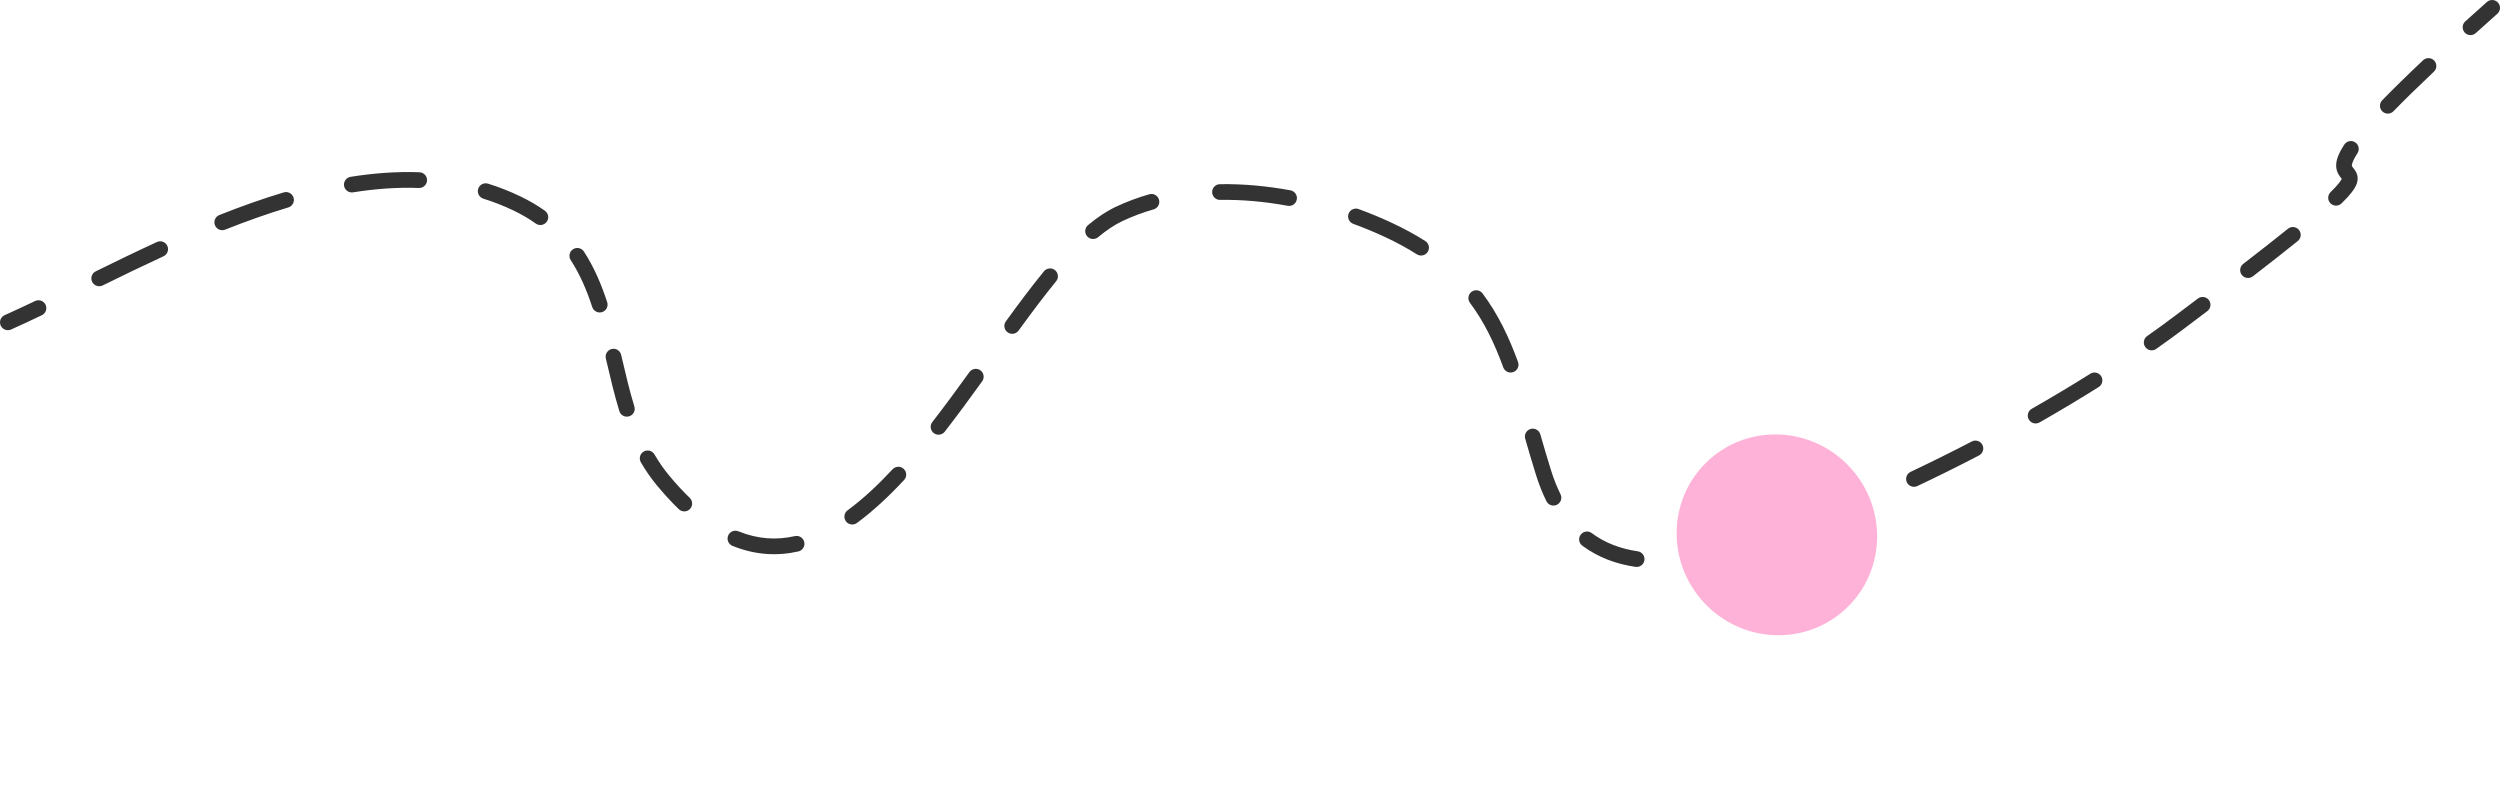 <?xml version="1.0" encoding="UTF-8"?> <svg xmlns="http://www.w3.org/2000/svg" viewBox="0 0 271 86.063" fill="none"><path fill-rule="evenodd" clip-rule="evenodd" d="M270.785 0.285C271.098 0.637 271.066 1.176 270.715 1.489C269.894 2.218 269.117 2.917 268.377 3.585C268.028 3.901 267.489 3.874 267.174 3.525C266.858 3.175 266.886 2.636 267.233 2.321C267.977 1.649 268.759 0.948 269.581 0.216C269.933 -0.097 270.472 -0.066 270.785 0.285ZM263.867 6.568C264.189 6.911 264.174 7.45 263.831 7.773C262.054 9.448 260.614 10.862 259.451 12.059C259.122 12.396 258.583 12.404 258.247 12.076C257.908 11.748 257.902 11.208 258.23 10.871C259.414 9.652 260.872 8.22 262.661 6.533C263.004 6.21 263.543 6.226 263.867 6.568ZM255.302 15.427C255.697 15.685 255.805 16.213 255.547 16.607C254.985 17.47 254.938 17.842 254.942 17.957L254.945 17.96C254.947 18.024 254.947 18.027 255.162 18.298C255.256 18.417 255.422 18.633 255.509 18.929C255.607 19.254 255.584 19.588 255.467 19.921C255.26 20.506 254.721 21.172 253.824 22.048C253.489 22.377 252.948 22.371 252.62 22.034C252.29 21.698 252.296 21.158 252.633 20.829C253.481 19.999 253.766 19.576 253.847 19.385C253.841 19.376 253.832 19.367 253.824 19.356C253.813 19.341 253.798 19.324 253.781 19.304C253.624 19.113 253.272 18.69 253.24 18.041C253.208 17.372 253.504 16.618 254.122 15.674C254.38 15.28 254.908 15.169 255.302 15.427ZM45.408 20.377C43.072 20.289 40.686 20.466 38.273 20.85C37.808 20.925 37.371 20.608 37.297 20.143C37.223 19.678 37.54 19.241 38.005 19.167C40.509 18.768 43.007 18.581 45.472 18.673C45.942 18.691 46.309 19.087 46.291 19.557C46.274 20.027 45.878 20.394 45.408 20.377ZM51.835 20.469C51.974 20.019 52.452 19.768 52.901 19.908C54.095 20.279 55.271 20.739 56.426 21.295C57.395 21.761 58.272 22.28 59.069 22.846C59.452 23.119 59.542 23.651 59.27 24.034C58.997 24.418 58.465 24.508 58.081 24.235C57.367 23.727 56.573 23.257 55.686 22.83C54.608 22.311 53.511 21.882 52.395 21.536C51.946 21.396 51.695 20.918 51.835 20.469ZM139.58 22.309C137.156 21.861 134.69 21.629 132.262 21.669C131.791 21.677 131.403 21.302 131.396 20.831C131.388 20.36 131.763 19.973 132.234 19.965C134.788 19.923 137.368 20.167 139.889 20.633C140.352 20.719 140.658 21.163 140.573 21.626C140.487 22.089 140.042 22.395 139.58 22.309ZM31.822 21.427C31.957 21.878 31.701 22.353 31.25 22.488C28.96 23.174 26.673 23.992 24.408 24.892C23.971 25.066 23.475 24.853 23.301 24.415C23.127 23.978 23.341 23.482 23.778 23.309C26.079 22.394 28.414 21.558 30.761 20.855C31.212 20.72 31.687 20.976 31.822 21.427ZM125.636 21.641C125.766 22.094 125.505 22.566 125.052 22.696C123.886 23.031 122.752 23.453 121.661 23.969C120.817 24.368 119.943 24.955 119.035 25.711C118.674 26.012 118.137 25.963 117.835 25.602C117.534 25.24 117.583 24.703 117.944 24.402C118.927 23.582 119.923 22.906 120.932 22.428C122.111 21.871 123.332 21.417 124.581 21.058C125.033 20.928 125.506 21.189 125.636 21.641ZM146.185 23.17C146.347 22.728 146.836 22.501 147.278 22.663C148.5 23.111 149.684 23.603 150.82 24.13C152.171 24.758 153.393 25.424 154.502 26.129C154.9 26.382 155.017 26.908 154.765 27.305C154.512 27.703 153.986 27.82 153.588 27.568C152.547 26.906 151.391 26.275 150.102 25.676C149.01 25.168 147.869 24.695 146.692 24.263C146.25 24.102 146.023 23.612 146.185 23.17ZM249.209 24.928C249.505 25.295 249.448 25.831 249.081 26.126C247.746 27.202 246.137 28.467 244.207 29.957C243.834 30.245 243.299 30.176 243.012 29.803C242.724 29.431 242.792 28.896 243.165 28.608C245.091 27.122 246.687 25.866 248.012 24.799C248.378 24.504 248.915 24.562 249.209 24.928ZM18.139 26.65C18.336 27.078 18.149 27.584 17.722 27.781C15.469 28.821 13.265 29.892 11.131 30.942C10.708 31.149 10.198 30.975 9.99 30.553C9.782 30.13 9.956 29.62 10.379 29.412C12.517 28.361 14.735 27.282 17.008 26.234C17.435 26.037 17.942 26.223 18.139 26.65ZM62.117 27.018C62.512 26.761 63.039 26.874 63.296 27.268C64.407 28.979 65.195 30.841 65.819 32.756C65.965 33.204 65.721 33.685 65.273 33.831C64.826 33.977 64.345 33.732 64.199 33.285C63.603 31.458 62.871 29.744 61.866 28.196C61.61 27.802 61.722 27.274 62.117 27.018ZM114.365 29.288C114.73 29.586 114.784 30.123 114.486 30.487C113.157 32.112 111.802 33.924 110.414 35.835C110.138 36.216 109.605 36.3 109.224 36.024C108.843 35.747 108.758 35.214 109.035 34.834C110.429 32.913 111.806 31.071 113.166 29.408C113.464 29.043 114.001 28.99 114.365 29.288ZM159.517 31.632C159.894 31.351 160.428 31.429 160.709 31.806C162.407 34.083 163.584 36.574 164.555 39.239C164.716 39.681 164.488 40.17 164.046 40.331C163.603 40.492 163.114 40.264 162.953 39.822C162.017 37.251 160.909 34.924 159.343 32.825C159.062 32.448 159.139 31.914 159.517 31.632ZM239.443 32.528C239.726 32.903 239.654 33.438 239.277 33.722C238.478 34.328 237.641 34.96 236.761 35.621C235.787 36.354 234.775 37.089 233.731 37.822C233.348 38.093 232.815 38 232.544 37.615C232.274 37.229 232.368 36.698 232.753 36.427C233.782 35.704 234.779 34.981 235.736 34.259C236.614 33.599 237.451 32.968 238.25 32.363C238.625 32.079 239.16 32.153 239.443 32.528ZM4.94 33.032C5.143 33.456 4.964 33.965 4.539 34.168C3.393 34.717 2.278 35.237 1.2 35.719C0.77 35.91 0.266 35.717 0.074 35.288C-0.118 34.858 0.075 34.354 0.505 34.162C1.566 33.689 2.666 33.175 3.804 32.631C4.228 32.428 4.737 32.607 4.94 33.032ZM66.309 37.831C66.768 37.724 67.226 38.009 67.333 38.467C67.355 38.56 67.376 38.652 67.398 38.744C67.821 40.555 68.237 42.337 68.766 44.065C68.904 44.515 68.651 44.992 68.201 45.129C67.751 45.267 67.274 45.014 67.136 44.564C66.59 42.779 66.161 40.944 65.742 39.149C65.719 39.051 65.696 38.953 65.673 38.855C65.566 38.397 65.851 37.939 66.309 37.831ZM106.274 40.143C106.656 40.418 106.743 40.951 106.468 41.333C105.144 43.172 103.791 45.018 102.411 46.794C102.122 47.165 101.587 47.232 101.215 46.944C100.844 46.655 100.776 46.119 101.065 45.748C102.426 43.996 103.765 42.17 105.085 40.337C105.36 39.955 105.892 39.868 106.274 40.143ZM227.768 40.78C228.017 41.179 227.898 41.705 227.499 41.955C225.422 43.259 223.275 44.543 221.087 45.792C220.678 46.025 220.158 45.883 219.923 45.474C219.691 45.065 219.832 44.545 220.241 44.311C222.41 43.073 224.538 41.802 226.592 40.512C226.99 40.261 227.516 40.382 227.768 40.78ZM165.916 46.5C166.368 46.37 166.841 46.631 166.971 47.083C167.335 48.349 167.713 49.644 168.129 50.972C168.43 51.934 168.775 52.798 169.159 53.574C169.367 53.996 169.194 54.507 168.772 54.716C168.35 54.924 167.839 54.751 167.631 54.329C167.205 53.467 166.828 52.519 166.502 51.482C166.08 50.134 165.698 48.824 165.333 47.554C165.202 47.102 165.464 46.63 165.916 46.5ZM214.891 48.218C215.108 48.636 214.946 49.15 214.529 49.368C212.298 50.53 210.057 51.642 207.838 52.689C207.413 52.891 206.905 52.708 206.704 52.283C206.503 51.857 206.685 51.349 207.111 51.148C209.309 50.11 211.53 49.008 213.741 47.856C214.158 47.639 214.674 47.801 214.891 48.218ZM69.779 48.947C70.186 48.711 70.707 48.849 70.943 49.257C71.404 50.052 71.926 50.813 72.525 51.535C73.284 52.449 74.032 53.259 74.77 53.972C75.108 54.299 75.117 54.839 74.79 55.177C74.463 55.515 73.923 55.524 73.585 55.197C72.798 54.437 72.008 53.58 71.214 52.623C70.549 51.823 69.973 50.982 69.469 50.111C69.233 49.704 69.372 49.183 69.779 48.947ZM97.962 50.825C98.306 51.145 98.325 51.685 98.005 52.029C96.353 53.805 94.648 55.4 92.889 56.692C92.509 56.97 91.976 56.888 91.697 56.509C91.419 56.13 91.501 55.596 91.88 55.318C93.528 54.108 95.153 52.593 96.757 50.868C97.078 50.523 97.617 50.504 97.962 50.825ZM201.47 54.619C201.652 55.053 201.447 55.553 201.013 55.735C199.839 56.226 198.682 56.694 197.546 57.135C196.652 57.481 195.734 57.833 194.8 58.18C194.358 58.344 193.868 58.118 193.704 57.677C193.541 57.236 193.766 56.746 194.207 56.582C195.13 56.24 196.039 55.891 196.929 55.545C198.051 55.11 199.194 54.649 200.355 54.163C200.789 53.981 201.288 54.185 201.47 54.619ZM78.93 58.06C79.107 57.624 79.604 57.415 80.04 57.592C82.15 58.449 84.181 58.563 86.162 58.115C86.621 58.011 87.077 58.298 87.181 58.758C87.285 59.217 86.997 59.673 86.538 59.777C84.226 60.3 81.84 60.162 79.399 59.171C78.963 58.994 78.753 58.497 78.93 58.06ZM171.347 57.958C171.628 57.58 172.161 57.502 172.539 57.784C173.993 58.866 175.676 59.49 177.534 59.761C178 59.829 178.323 60.262 178.255 60.728C178.187 61.193 177.754 61.516 177.288 61.448C175.202 61.143 173.24 60.43 171.521 59.15C171.144 58.869 171.065 58.335 171.347 57.958ZM189.772 59.009C189.905 59.46 189.645 59.934 189.194 60.066C187.251 60.634 185.288 61.098 183.365 61.369C182.899 61.435 182.468 61.11 182.402 60.644C182.337 60.178 182.661 59.747 183.127 59.681C184.946 59.425 186.826 58.982 188.715 58.43C189.167 58.298 189.64 58.557 189.772 59.009Z" fill="#333333"></path><path d="M199.97 66.099C204.387 62.098 204.674 55.218 200.611 50.732C196.547 46.246 189.673 45.853 185.256 49.854C180.839 53.855 180.552 60.735 184.615 65.221C188.679 69.707 195.553 70.1 199.97 66.099Z" fill="#FFB2D7"></path></svg> 